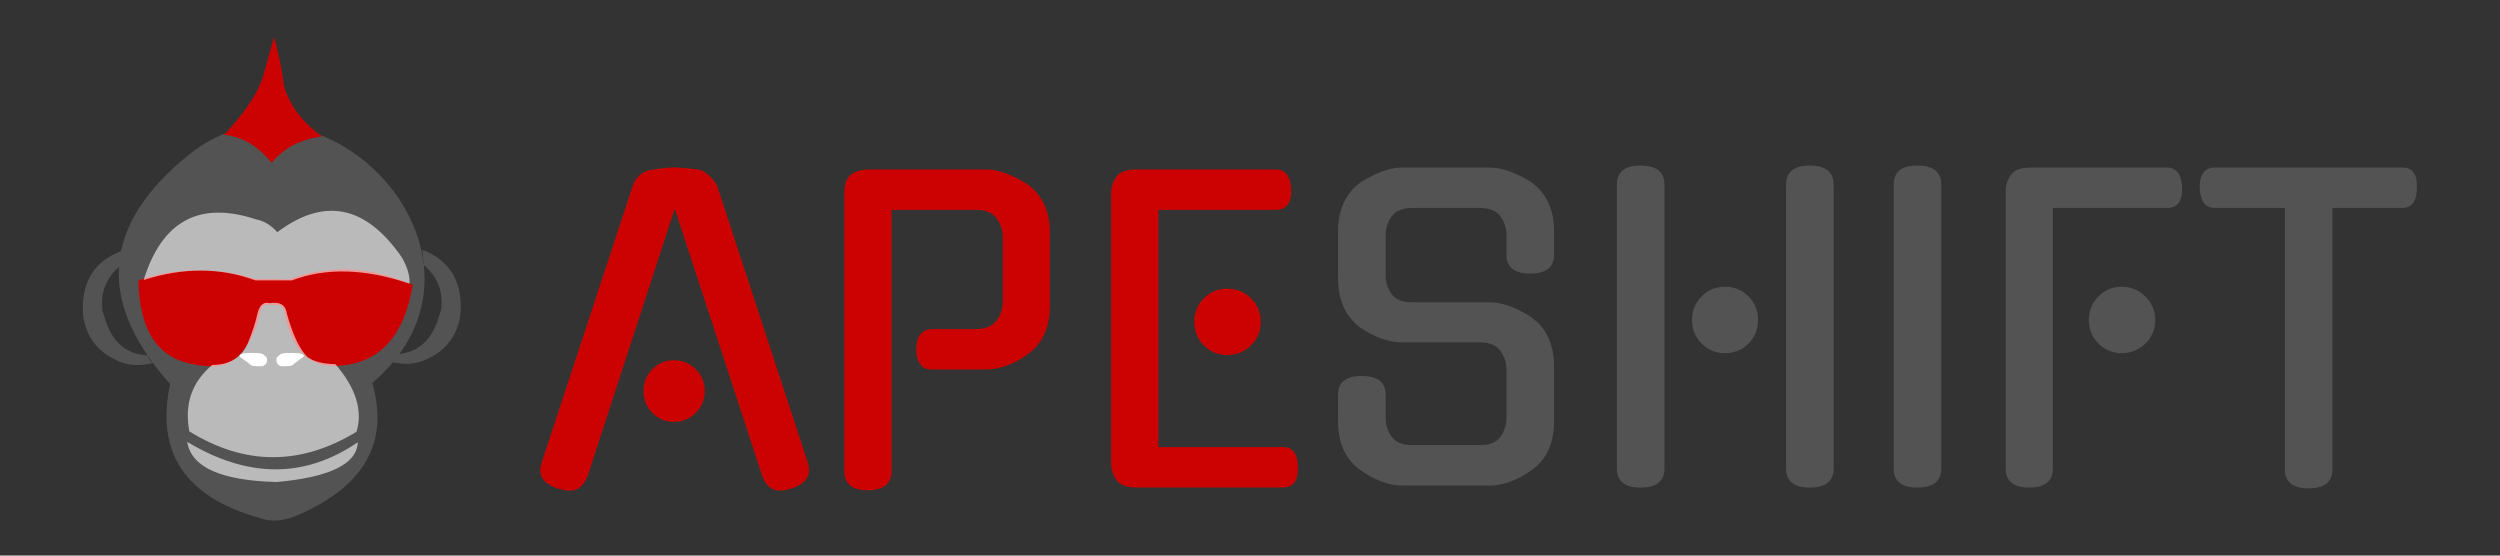 <?xml version="1.0" encoding="UTF-8" standalone="no"?><!-- Generator: Gravit.io --><svg xmlns="http://www.w3.org/2000/svg" xmlns:xlink="http://www.w3.org/1999/xlink" style="isolation:isolate" viewBox="0 0 450 100" width="450pt" height="100pt"><rect x="0" y="0" width="450" height="100" fill="#333333" stroke="none"/><defs><clipPath id="_clipPath_lneJQn1JolLLqyfVj36hQXM9jL9eCIqy"><rect width="450" height="100"/></clipPath></defs><g clip-path="url(#_clipPath_lneJQn1JolLLqyfVj36hQXM9jL9eCIqy)"><rect width="450" height="100" style="fill:rgb(255,255,0)" fill-opacity="0"/><path d=" M 254.245 54.425 L 268.141 54.425 L 268.141 54.425 Q 270.013 54.425 272.029 55.217 L 272.029 55.217 L 272.029 55.217 Q 274.045 56.009 275.917 57.305 L 275.917 57.305 L 275.845 57.305 L 275.845 57.305 Q 277.717 58.601 278.725 60.833 L 278.725 60.833 L 278.725 60.833 Q 279.733 63.065 279.733 65.945 L 279.733 65.945 L 279.733 75.809 L 279.733 75.809 Q 279.733 81.641 275.845 84.521 L 275.845 84.521 L 275.845 84.521 Q 273.973 85.889 271.993 86.645 L 271.993 86.645 L 271.993 86.645 Q 270.013 87.401 268.141 87.401 L 268.141 87.401 L 252.445 87.401 L 252.445 87.401 Q 250.573 87.401 248.593 86.645 L 248.593 86.645 L 248.593 86.645 Q 246.613 85.889 244.741 84.521 L 244.741 84.521 L 244.741 84.521 Q 240.853 81.641 240.853 75.809 L 240.853 75.809 L 240.853 71.057 L 240.853 71.057 Q 240.853 67.673 245.101 67.673 L 245.101 67.673 L 245.101 67.673 Q 249.421 67.673 249.421 71.057 L 249.421 71.057 L 249.421 75.233 L 249.421 75.233 Q 249.421 77.105 250.501 78.617 L 250.501 78.617 L 250.501 78.617 Q 251.581 80.129 254.245 80.129 L 254.245 80.129 L 266.341 80.129 L 266.341 80.129 Q 269.005 80.129 270.085 78.617 L 270.085 78.617 L 270.085 78.617 Q 271.165 77.105 271.165 75.233 L 271.165 75.233 L 271.165 66.521 L 271.165 66.521 Q 271.165 64.721 270.085 63.173 L 270.085 63.173 L 270.085 63.173 Q 269.005 61.625 266.341 61.625 L 266.341 61.625 L 252.445 61.625 L 252.445 61.625 Q 248.701 61.625 244.741 58.889 L 244.741 58.889 L 244.741 58.889 Q 240.853 55.865 240.853 50.177 L 240.853 50.177 L 240.853 41.609 L 240.853 41.609 Q 240.853 38.729 241.861 36.533 L 241.861 36.533 L 241.861 36.533 Q 242.869 34.337 244.741 32.969 L 244.741 32.969 L 244.669 32.969 L 244.669 32.969 Q 246.541 31.745 248.557 30.953 L 248.557 30.953 L 248.557 30.953 Q 250.573 30.161 252.445 30.161 L 252.445 30.161 L 268.141 30.161 L 268.141 30.161 Q 270.013 30.161 272.029 30.953 L 272.029 30.953 L 272.029 30.953 Q 274.045 31.745 275.917 32.969 L 275.917 32.969 L 275.845 32.969 L 275.845 32.969 Q 277.717 34.337 278.725 36.533 L 278.725 36.533 L 278.725 36.533 Q 279.733 38.729 279.733 41.609 L 279.733 41.609 L 279.733 45.857 L 279.733 45.857 Q 279.733 49.241 275.413 49.241 L 275.413 49.241 L 275.413 49.241 Q 271.165 49.241 271.165 45.857 L 271.165 45.857 L 271.165 42.257 L 271.165 42.257 Q 271.165 40.457 270.085 38.945 L 270.085 38.945 L 270.085 38.945 Q 269.005 37.433 266.341 37.433 L 266.341 37.433 L 254.245 37.433 L 254.245 37.433 Q 251.581 37.433 250.501 38.945 L 250.501 38.945 L 250.501 38.945 Q 249.421 40.457 249.421 42.257 L 249.421 42.257 L 249.421 49.601 L 249.421 49.601 Q 249.421 51.473 250.501 52.949 L 250.501 52.949 L 250.501 52.949 Q 251.581 54.425 254.245 54.425 L 254.245 54.425 Z  M 321.493 84.305 L 321.493 33.257 L 321.493 33.257 Q 321.493 29.801 325.741 29.801 L 325.741 29.801 L 325.741 29.801 Q 330.061 29.801 330.061 33.257 L 330.061 33.257 L 330.061 84.305 L 330.061 84.305 Q 330.061 87.761 325.741 87.761 L 325.741 87.761 L 325.741 87.761 Q 321.493 87.761 321.493 84.305 L 321.493 84.305 Z  M 299.605 33.257 L 299.605 84.305 L 299.605 84.305 Q 299.605 87.761 295.285 87.761 L 295.285 87.761 L 295.285 87.761 Q 291.037 87.761 291.037 84.305 L 291.037 84.305 L 291.037 33.257 L 291.037 33.257 Q 291.037 29.801 295.285 29.801 L 295.285 29.801 L 295.285 29.801 Q 299.605 29.801 299.605 33.257 L 299.605 33.257 Z  M 316.453 57.593 L 316.453 57.593 L 316.453 57.593 Q 316.453 60.113 314.725 61.841 L 314.725 61.841 L 314.725 61.841 Q 312.997 63.569 310.477 63.569 L 310.477 63.569 L 310.477 63.569 Q 308.029 63.569 306.301 61.841 L 306.301 61.841 L 306.301 61.841 Q 304.573 60.113 304.573 57.593 L 304.573 57.593 L 304.573 57.593 Q 304.573 55.073 306.301 53.345 L 306.301 53.345 L 306.301 53.345 Q 308.029 51.617 310.477 51.617 L 310.477 51.617 L 310.477 51.617 Q 312.997 51.617 314.725 53.345 L 314.725 53.345 L 314.725 53.345 Q 316.453 55.073 316.453 57.593 Z  M 349.429 33.257 L 349.429 84.305 L 349.429 84.305 Q 349.429 87.761 345.109 87.761 L 345.109 87.761 L 345.109 87.761 Q 340.861 87.761 340.861 84.305 L 340.861 84.305 L 340.861 33.257 L 340.861 33.257 Q 340.861 29.801 345.109 29.801 L 345.109 29.801 L 345.109 29.801 Q 349.429 29.801 349.429 33.257 L 349.429 33.257 Z  M 369.517 37.433 L 369.517 84.305 L 369.517 84.305 Q 369.517 87.761 365.269 87.761 L 365.269 87.761 L 365.269 87.761 Q 361.021 87.761 361.021 84.305 L 361.021 84.305 L 361.021 34.481 L 361.021 34.481 Q 361.021 32.825 361.957 31.493 L 361.957 31.493 L 361.957 31.493 Q 362.893 30.161 365.557 30.161 L 365.557 30.161 L 390.037 30.161 L 390.037 30.161 Q 392.629 30.161 392.773 33.761 L 392.773 33.761 L 392.773 33.761 Q 392.917 37.433 390.037 37.433 L 390.037 37.433 L 369.517 37.433 Z  M 387.949 57.593 L 387.949 57.593 L 387.949 57.593 Q 387.949 58.817 387.481 59.933 L 387.481 59.933 L 387.481 59.933 Q 387.013 61.049 386.185 61.841 L 386.185 61.841 L 386.185 61.841 Q 385.357 62.633 384.277 63.101 L 384.277 63.101 L 384.277 63.101 Q 383.197 63.569 381.901 63.569 L 381.901 63.569 L 381.901 63.569 Q 379.453 63.569 377.725 61.841 L 377.725 61.841 L 377.725 61.841 Q 375.997 60.113 375.997 57.593 L 375.997 57.593 L 375.997 57.593 Q 375.997 55.073 377.725 53.345 L 377.725 53.345 L 377.725 53.345 Q 379.453 51.617 381.901 51.617 L 381.901 51.617 L 381.901 51.617 Q 383.197 51.617 384.277 52.085 L 384.277 52.085 L 384.277 52.085 Q 385.357 52.553 386.185 53.381 L 386.185 53.381 L 386.185 53.381 Q 387.013 54.209 387.481 55.289 L 387.481 55.289 L 387.481 55.289 Q 387.949 56.369 387.949 57.593 Z  M 419.845 37.433 L 419.845 84.449 L 419.845 84.449 Q 419.845 87.905 415.525 87.905 L 415.525 87.905 L 415.525 87.905 Q 411.277 87.905 411.277 84.449 L 411.277 84.449 L 411.277 37.433 L 398.677 37.433 L 398.677 37.433 Q 396.085 37.433 395.941 33.761 L 395.941 33.761 L 395.941 33.761 Q 395.941 30.161 398.677 30.161 L 398.677 30.161 L 432.445 30.161 L 432.445 30.161 Q 435.181 30.161 435.037 33.761 L 435.037 33.761 L 435.037 33.761 Q 435.037 37.433 432.445 37.433 L 432.445 37.433 L 419.845 37.433 Z " fill="rgb(83,83,83)"/><path d=" M 137.293 85.941 L 121.453 37.557 L 105.685 85.941 L 105.685 85.869 L 105.685 85.869 Q 105.253 86.949 104.497 87.633 L 104.497 87.633 L 104.497 87.633 Q 103.741 88.317 102.661 88.317 L 102.661 88.317 L 102.661 88.317 Q 102.085 88.317 101.545 88.209 L 101.545 88.209 L 101.545 88.209 Q 101.005 88.101 100.429 87.957 L 100.429 87.957 L 100.501 87.957 L 100.501 87.957 Q 96.397 86.661 97.477 83.349 L 97.477 83.349 L 113.893 33.453 L 113.893 33.453 Q 114.253 32.301 115.153 31.509 L 115.153 31.509 L 115.153 31.509 Q 116.053 30.717 117.277 30.573 L 117.277 30.573 L 117.277 30.573 Q 118.501 30.357 119.653 30.249 L 119.653 30.249 L 119.653 30.249 Q 120.805 30.141 121.453 30.141 L 121.453 30.141 L 121.453 30.141 Q 122.101 30.141 123.253 30.249 L 123.253 30.249 L 123.253 30.249 Q 124.405 30.357 125.629 30.501 L 125.629 30.501 L 125.629 30.501 Q 126.637 30.645 127.609 31.581 L 127.609 31.581 L 127.609 31.581 Q 128.581 32.517 129.085 33.453 L 129.085 33.453 L 129.085 33.453 Q 133.117 45.837 137.257 58.401 L 137.257 58.401 L 137.257 58.401 Q 141.397 70.965 145.429 83.349 L 145.429 83.349 L 145.429 83.349 Q 146.437 86.661 142.405 87.957 L 142.405 87.957 L 142.405 87.957 Q 141.829 88.101 141.361 88.209 L 141.361 88.209 L 141.361 88.209 Q 140.893 88.317 140.317 88.317 L 140.317 88.317 L 140.317 88.317 Q 139.309 88.317 138.481 87.633 L 138.481 87.633 L 138.481 87.633 Q 137.653 86.949 137.293 85.869 L 137.293 85.869 L 137.293 85.941 Z  M 126.853 70.389 L 126.853 70.389 L 126.853 70.389 Q 126.853 72.693 125.233 74.313 L 125.233 74.313 L 125.233 74.313 Q 123.613 75.933 121.309 75.933 L 121.309 75.933 L 121.309 75.933 Q 119.005 75.933 117.421 74.313 L 117.421 74.313 L 117.421 74.313 Q 115.837 72.693 115.837 70.389 L 115.837 70.389 L 115.837 70.389 Q 115.837 68.085 117.421 66.465 L 117.421 66.465 L 117.421 66.465 Q 119.005 64.845 121.309 64.845 L 121.309 64.845 L 121.309 64.845 Q 123.613 64.845 125.233 66.465 L 125.233 66.465 L 125.233 66.465 Q 126.853 68.085 126.853 70.389 Z  M 177.469 66.501 L 167.533 66.501 L 167.533 66.501 Q 166.309 66.501 165.625 65.529 L 165.625 65.529 L 165.625 65.529 Q 164.941 64.557 164.941 62.901 L 164.941 62.901 L 164.941 62.901 Q 164.941 59.229 167.965 59.229 L 167.965 59.229 L 175.597 59.229 L 175.597 59.229 Q 178.261 59.229 179.377 57.717 L 179.377 57.717 L 179.377 57.717 Q 180.493 56.205 180.493 54.405 L 180.493 54.405 L 180.493 42.597 L 180.493 42.597 Q 180.493 40.797 179.377 39.285 L 179.377 39.285 L 179.377 39.285 Q 178.261 37.773 175.597 37.773 L 175.597 37.773 L 160.477 37.773 L 160.477 84.789 L 160.477 84.789 Q 160.477 88.245 156.157 88.245 L 156.157 88.245 L 156.157 88.245 Q 151.981 88.245 151.981 84.789 L 151.981 84.789 L 151.981 34.821 L 151.981 34.821 Q 151.981 32.229 153.277 31.365 L 153.277 31.365 L 153.277 31.365 Q 154.573 30.501 156.445 30.501 L 156.445 30.501 L 177.469 30.501 L 177.469 30.501 Q 179.269 30.501 181.285 31.293 L 181.285 31.293 L 181.285 31.293 Q 183.301 32.085 185.173 33.309 L 185.173 33.309 L 185.101 33.309 L 185.101 33.309 Q 186.973 34.677 187.981 36.873 L 187.981 36.873 L 187.981 36.873 Q 188.989 39.069 188.989 41.949 L 188.989 41.949 L 188.989 54.981 L 188.989 54.981 Q 188.989 60.813 185.101 63.693 L 185.101 63.693 L 185.101 63.693 Q 183.229 65.061 181.285 65.781 L 181.285 65.781 L 181.285 65.781 Q 179.341 66.501 177.469 66.501 L 177.469 66.501 Z  M 230.893 87.741 L 204.541 87.741 L 204.541 87.741 Q 201.877 87.741 200.941 86.373 L 200.941 86.373 L 200.941 86.373 Q 200.005 85.005 200.005 83.349 L 200.005 83.349 L 200.005 34.821 L 200.005 34.821 Q 200.005 33.165 200.941 31.833 L 200.941 31.833 L 200.941 31.833 Q 201.877 30.501 204.541 30.501 L 204.541 30.501 L 229.597 30.501 L 229.597 30.501 Q 232.261 30.501 232.405 34.101 L 232.405 34.101 L 232.405 34.101 Q 232.549 37.773 229.597 37.773 L 229.597 37.773 L 208.501 37.773 L 208.501 80.469 L 230.893 80.469 L 230.893 80.469 Q 233.557 80.469 233.629 83.997 L 233.629 83.997 L 233.629 83.997 Q 233.773 87.741 230.893 87.741 L 230.893 87.741 Z  M 226.933 57.933 L 226.933 57.933 L 226.933 57.933 Q 226.933 60.453 225.169 62.181 L 225.169 62.181 L 225.169 62.181 Q 223.405 63.909 220.885 63.909 L 220.885 63.909 L 220.885 63.909 Q 218.437 63.909 216.709 62.181 L 216.709 62.181 L 216.709 62.181 Q 214.981 60.453 214.981 57.933 L 214.981 57.933 L 214.981 57.933 Q 214.981 55.413 216.709 53.685 L 216.709 53.685 L 216.709 53.685 Q 218.437 51.957 220.885 51.957 L 220.885 51.957 L 220.885 51.957 Q 223.405 51.957 225.169 53.685 L 225.169 53.685 L 225.169 53.685 Q 226.933 55.413 226.933 57.933 Z " fill="rgb(204,2,2)"/><path d=" M 30.623 69.129 Q 10.491 46.6 34.199 27.693 C 57.906 8.786 93.565 46.241 67.017 68.936 Q 71.719 85.394 52.616 93.133 Q 49.285 94.211 46.738 93.231 Q 26.656 87.643 30.623 69.129 Z " fill="rgb(83,83,83)"/><path d=" M 24.9 50.566 C 25.315 50.106 35.287 46.695 45.934 50.21 L 52.141 50.254 Q 62.839 46.248 74.292 51.27 Q 71.906 65.739 60.034 65.87 Q 52.98 65.935 51.094 55.762 Q 50.955 54.925 49.349 54.86 Q 47.253 54.729 47.079 55.479 C 46.904 56.229 44.879 66.109 38.384 65.946 C 31.889 65.783 25.229 63.595 24.9 50.566 Z " fill="rgb(204,2,2)"/><path d=" M 25.86 50.403 Q 30.789 34.43 46.105 39.492 Q 48.208 39.886 49.917 41.792 Q 62.603 32.261 72.331 46.327 Q 73.843 48.957 73.711 51.06 Q 61.748 46.985 52.546 50.468 L 45.973 50.468 Q 36.508 46.985 25.86 50.403 Z " fill="rgb(255,255,255)" fill-opacity="0.6"/><path d=" M 38.217 65.681 Q 42.95 65.681 44.659 61.672 Q 45.842 58.78 46.367 56.348 Q 46.959 54.113 48.537 54.573 Q 51.297 54.113 51.626 56.413 Q 53.203 62.132 55.307 64.235 Q 56.95 65.484 60.368 65.55 Q 65.889 71.926 64.18 77.71 Q 49.062 86.912 34.076 77.644 Q 32.696 70.283 38.217 65.681 Z " fill="rgb(255,255,255)" fill-opacity="0.6"/><path d=" M 43.901 63.587 Q 46.896 63.379 47.437 63.837 Q 47.978 64.294 48.02 64.378 Q 48.269 65.584 47.229 65.917 Q 45.149 66 44.982 65.543 L 43.568 64.502 Q 42.527 63.92 43.901 63.587 Z " fill="rgb(255,255,255)"/><path d=" M 53.917 63.587 Q 50.921 63.379 50.38 63.837 Q 49.84 64.294 49.798 64.378 Q 49.548 65.584 50.589 65.917 Q 52.669 66 52.835 65.543 L 54.25 64.502 Q 55.29 63.92 53.917 63.587 Z " fill="rgb(255,255,255)"/><path d=" M 33.703 79.536 Q 50.07 89.395 64.4 79.602 Q 64.202 85.452 49.807 86.766 Q 34.755 86.372 33.703 79.536 Z " fill="rgb(255,255,255)" fill-opacity="0.6"/><path d=" M 21.824 45.194 Q 14.325 48.013 14.963 56.789 Q 15.761 62.427 20.92 64.821 Q 23.899 66.31 27.622 65.299 Q 26.771 64.98 26.664 63.97 Q 20.973 63.757 19.005 57.693 Q 17.037 51.63 18.473 55.885 Q 17.8 51.323 21.37 48.075 C 21.432 48.018 21.495 47.963 21.558 47.907 L 21.824 45.194 Z " fill="rgb(83,83,83)"/><path d=" M 76.025 44.979 Q 83.525 47.798 82.887 56.574 Q 82.089 62.212 76.93 64.605 Q 73.951 66.094 70.228 65.084 Q 71.079 64.765 71.185 63.754 Q 76.876 63.541 78.844 57.478 Q 80.812 51.415 79.376 55.67 Q 80.068 50.989 76.291 47.691 L 76.025 44.979 Z " fill="rgb(83,83,83)"/><path d=" M 40.349 24.256 Q 44.364 24.688 47.449 27.729 Q 48.477 28.726 48.906 29.311 C 49.326 28.777 49.873 28.134 50.314 27.869 Q 52.958 25.296 57.953 24.548 Q 53.85 21.603 52.089 17.926 C 52.014 17.774 51.944 17.63 51.88 17.493 C 51.651 17.006 51.487 16.611 51.365 16.262 C 51.237 15.893 51.17 15.613 51.093 15.259 C 50.996 14.81 50.97 14.472 50.901 13.977 C 50.871 13.76 50.838 13.538 50.802 13.31 Q 50.364 10.546 49.337 6.656 Q 48.095 11 47.302 13.93 Q 45.873 18.326 40.349 24.256 Z " fill="rgb(204,2,2)"/></g></svg>
